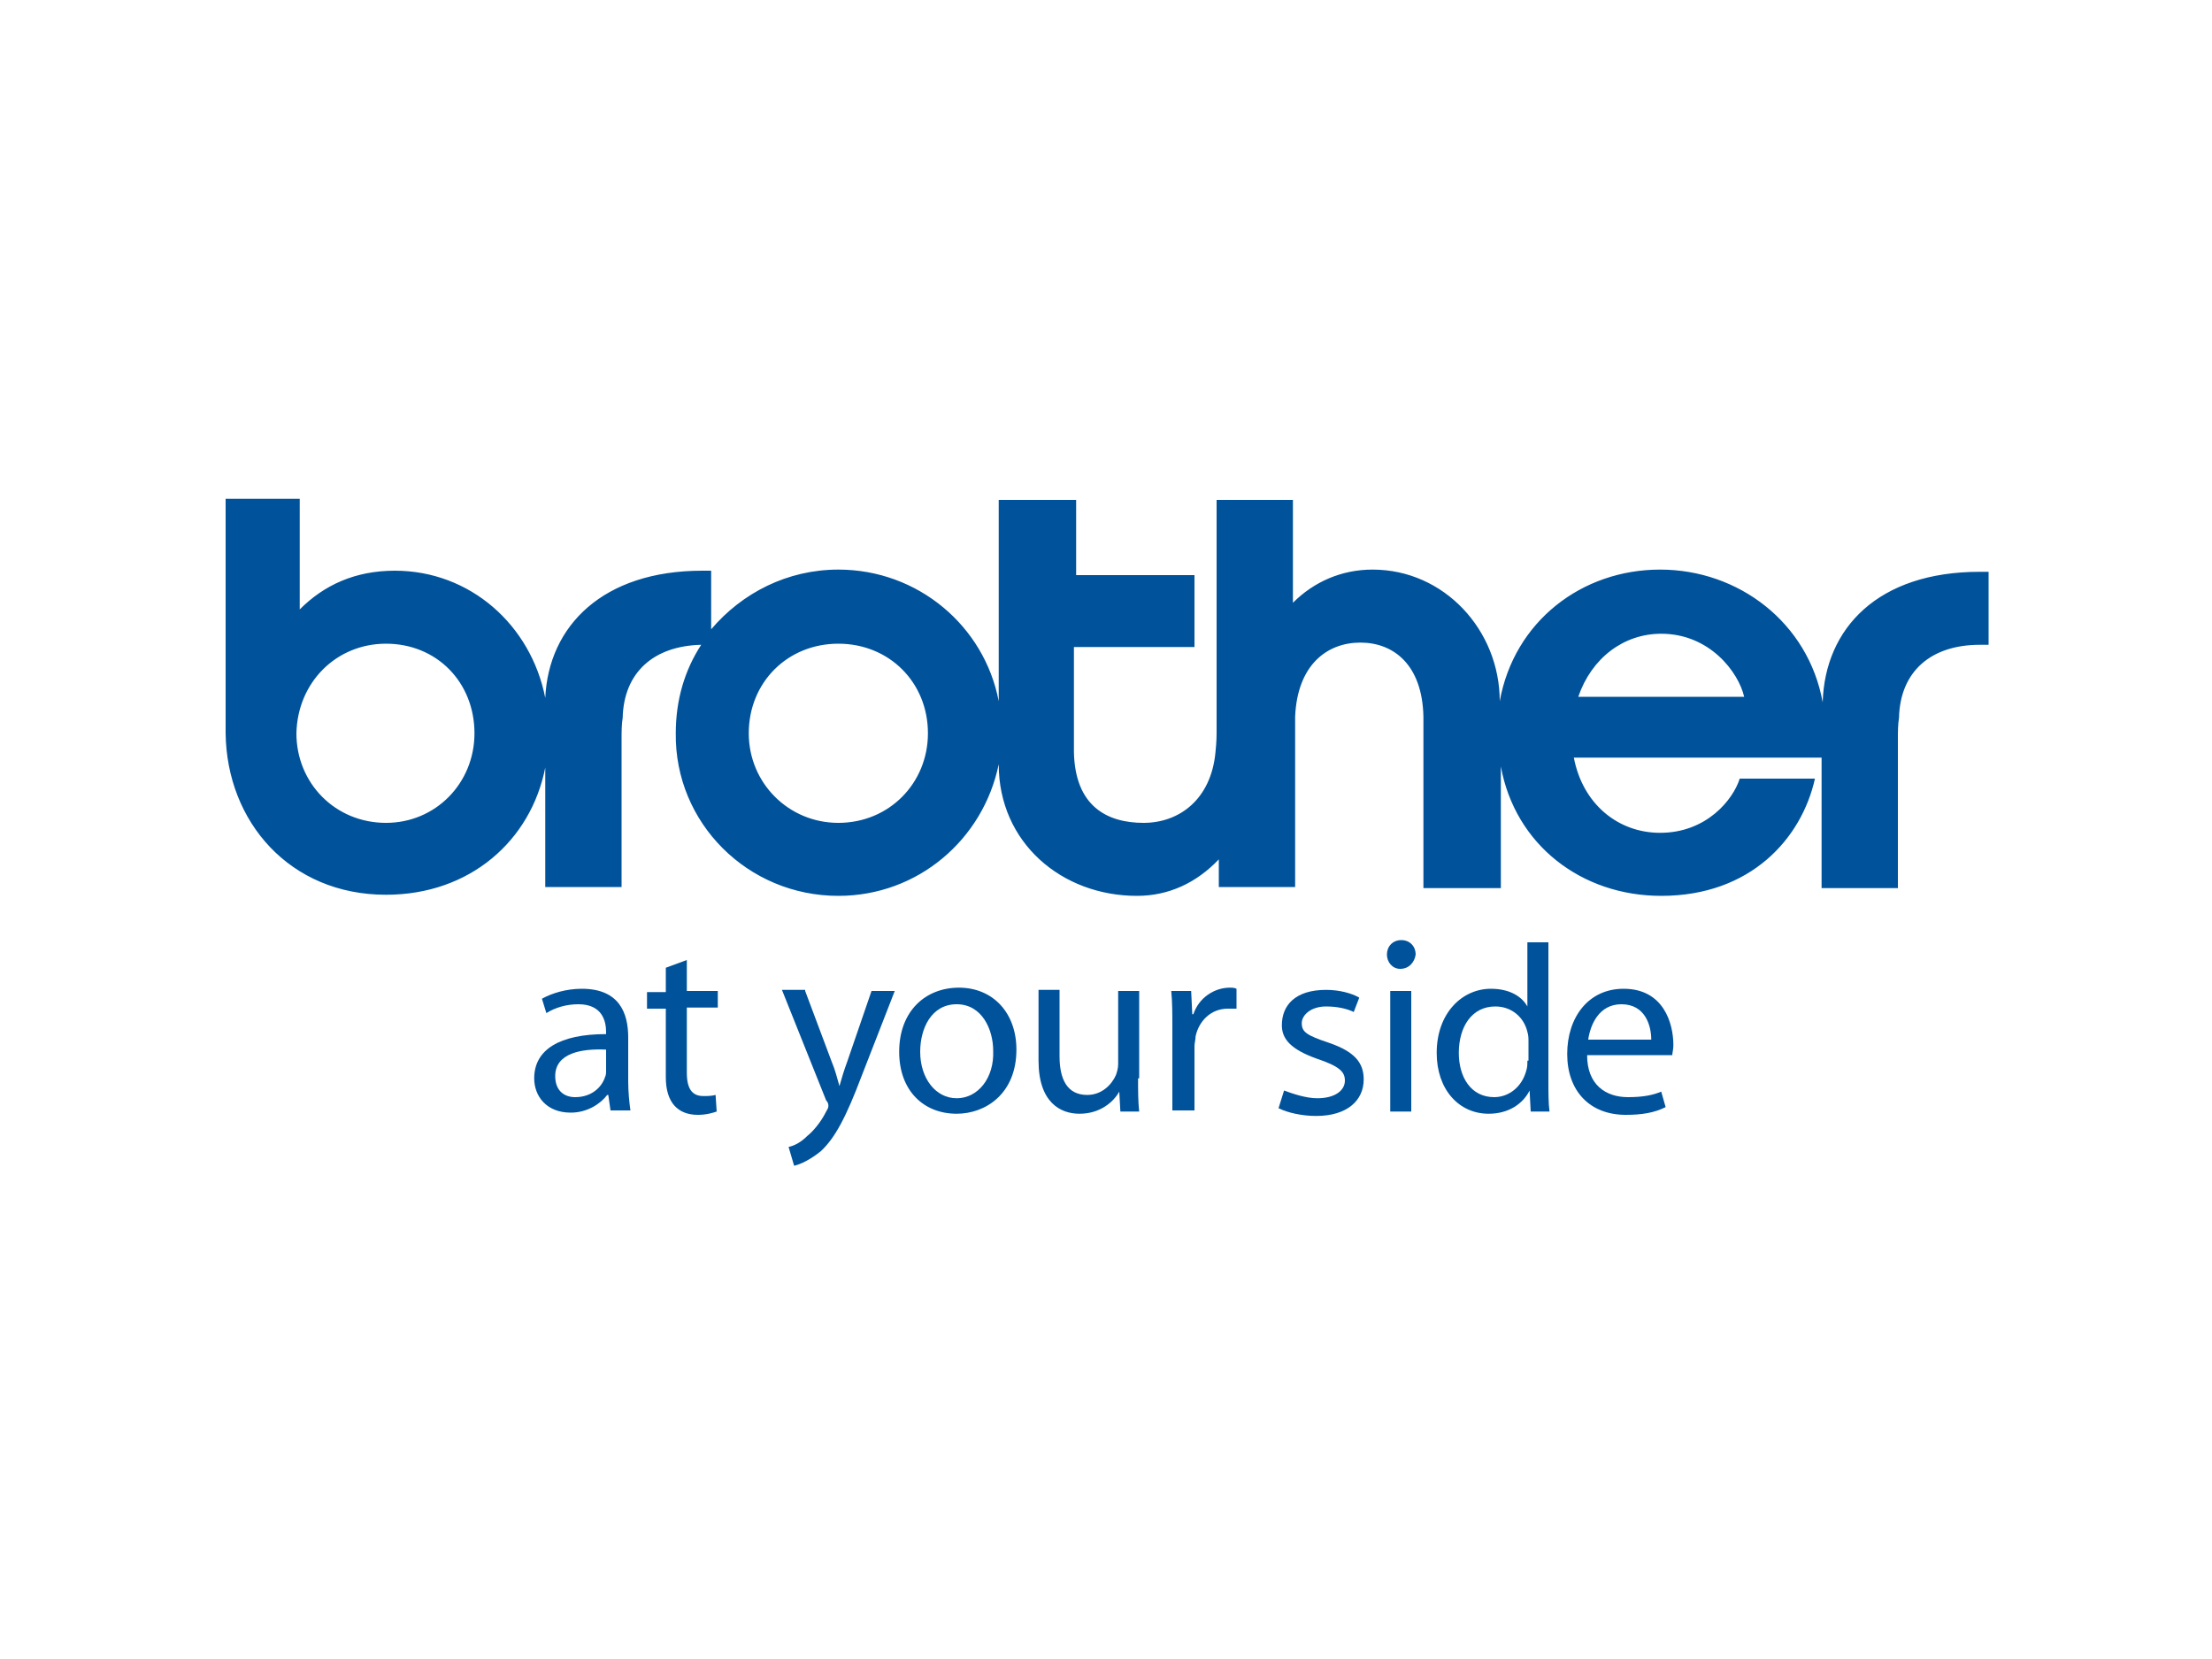 <?xml version="1.0" encoding="utf-8"?>
<!-- Generator: Adobe Illustrator 22.0.0, SVG Export Plug-In . SVG Version: 6.00 Build 0)  -->
<svg version="1.1" id="Layer_3" xmlns="http://www.w3.org/2000/svg" xmlns:xlink="http://www.w3.org/1999/xlink" x="0px" y="0px"
	 viewBox="0 0 200 150" style="enable-background:new 0 0 200 150;" xml:space="preserve">
<style type="text/css">
	.st0{fill:#00529B;}
</style>
<g>
	<g>
		<g>
			<path class="st0" d="M34.9,80.9c7.6,0,13.1-4.9,14.4-11.5v10.8h6.9V66.8c0-0.6,0-1.3,0.1-1.9c0.1-4.1,2.8-6.5,7.1-6.6
				c-1.5,2.3-2.3,5-2.3,8C61,74.4,67.6,81,75.8,81c7.2,0,13.1-5.1,14.5-11.9v0c0,7.1,5.7,11.9,12.5,11.9c2.9,0,5.4-1.2,7.4-3.3v2.5
				h6.9V65.5c0-0.3,0-0.5,0-0.7c0.2-4.7,2.9-6.7,5.9-6.7c3,0,5.6,2,5.7,6.7c0,0.4,0,0.7,0,1.1v14.4h7v-11
				c1.3,7.1,7.3,11.7,14.5,11.7c8.1,0,12.7-5.2,13.9-10.6h-6.8c-0.6,1.9-3,4.9-7.2,4.9c-3.8,0-7-2.6-7.8-6.8h22.4v11.8h6.9V66.8
				c0-0.6,0-1.3,0.1-1.9c0.1-4.2,2.9-6.6,7.3-6.6h0.8v-6.6h-0.8c-9.2,0-14,5.1-14.2,11.8c-1.3-7.2-7.6-12-14.7-12
				c-7.1,0-13.2,4.7-14.5,11.9c0-6.4-5-11.9-11.5-11.9c-2.8,0-5.3,1.1-7.2,3v-9.3h-6.9v20.7c0,0.7,0,1.1-0.1,2.1
				c-0.4,4.3-3.3,6.4-6.5,6.4c-3.3,0-6.2-1.5-6.3-6.4c0-0.8,0-1.2,0-1.8v-7.7H108V52H97.3v-6.8h-7v18.2c-1.3-6.8-7.3-11.9-14.5-11.9
				c-4.6,0-8.7,2.1-11.5,5.4v-5.3h-0.8c-9,0-13.9,5-14.2,11.5c-1.3-6.6-6.8-11.5-13.6-11.5c-3.6,0-6.4,1.3-8.6,3.5v-10h-6.7v17.5
				c0,1.3,0,2.5,0,3.7C20.5,74.3,26.2,80.9,34.9,80.9z M150.2,57.3c4.4,0,7,3.5,7.5,5.7h-15C143.9,59.5,146.8,57.3,150.2,57.3z
				 M75.8,58.2c4.6,0,8.1,3.5,8.1,8.1c0,4.5-3.5,8.1-8.1,8.1c-4.5,0-8.1-3.6-8.1-8.1C67.7,61.7,71.2,58.2,75.8,58.2z M34.9,58.2
				c4.6,0,8,3.5,8,8.1c0,4.5-3.5,8.1-8,8.1c-4.6,0-8.1-3.6-8.1-8.1C26.9,61.7,30.4,58.2,34.9,58.2z"/>
		</g>
	</g>
	<g>
		<path class="st0" d="M54.8,96.8c0,0.2,0,0.4-0.1,0.6c-0.3,0.9-1.2,1.8-2.7,1.8c-1,0-1.8-0.6-1.8-1.9c0-2.1,2.4-2.5,4.6-2.4V96.8z
			 M56.8,93.8c0-2.2-0.8-4.4-4.2-4.4c-1.4,0-2.7,0.4-3.6,0.9l0.4,1.3c0.8-0.5,1.8-0.8,2.9-0.8c2.2,0,2.5,1.6,2.5,2.5v0.2
			c-4.2,0-6.5,1.4-6.5,4c0,1.6,1.1,3.1,3.3,3.1c1.5,0,2.7-0.8,3.3-1.6H55l0.2,1.4h1.8c-0.1-0.7-0.2-1.7-0.2-2.6V93.8z"/>
		<path class="st0" d="M62.1,86.8v2.8h2.8v1.5h-2.8V97c0,1.6,0.6,2.1,1.5,2.1c0.4,0,0.7,0,1.1-0.1l0.1,1.5c-0.3,0.1-0.9,0.3-1.7,0.3
			c-1.8,0-2.9-1.1-2.9-3.4v-6.2h-1.7v-1.5h1.7v-2.2L62.1,86.8z"/>
		<path class="st0" d="M72.8,89.6l2.4,6.4c0.3,0.7,0.5,1.5,0.7,2.2h0c0.2-0.7,0.4-1.4,0.7-2.2l2.2-6.4h2.1l-3,7.7
			c-1.4,3.7-2.4,5.6-3.7,6.8c-1,0.8-1.9,1.2-2.4,1.3l-0.5-1.7c0.5-0.1,1.1-0.4,1.7-1c0.5-0.4,1.2-1.2,1.7-2.2
			c0.1-0.2,0.2-0.3,0.2-0.5c0-0.1,0-0.3-0.2-0.5l-4-10H72.8z"/>
		<path class="st0" d="M86.5,99.3c-1.9,0-3.3-1.8-3.3-4.2c0-2.1,1-4.3,3.3-4.3c2.3,0,3.3,2.3,3.3,4.2C89.9,97.5,88.4,99.3,86.5,99.3
			L86.5,99.3z M86.5,100.7c2.6,0,5.4-1.8,5.4-5.8c0-3.3-2.1-5.6-5.2-5.6c-3,0-5.4,2.1-5.4,5.8C81.3,98.6,83.5,100.7,86.5,100.7
			L86.5,100.7z"/>
		<path class="st0" d="M102.9,97.5c0,1.1,0,2.1,0.1,3h-1.7l-0.1-1.8h0c-0.5,0.9-1.7,2-3.6,2c-1.7,0-3.7-1-3.7-4.8v-6.4h1.9v6
			c0,2.1,0.7,3.5,2.5,3.5c1.3,0,2.2-0.9,2.6-1.8c0.1-0.3,0.2-0.6,0.2-1v-6.6h1.9V97.5z"/>
		<path class="st0" d="M106,93c0-1.3,0-2.4-0.1-3.4h1.8l0.1,2.1h0.1c0.5-1.5,1.9-2.4,3.3-2.4c0.2,0,0.4,0,0.6,0.1v1.8
			c-0.2,0-0.5,0-0.8,0c-1.5,0-2.6,1.1-2.9,2.5c0,0.3-0.1,0.6-0.1,0.9v5.8h-2V93z"/>
		<path class="st0" d="M116.1,98.6c0.8,0.3,2,0.7,3,0.7c1.6,0,2.5-0.7,2.5-1.6c0-0.8-0.5-1.3-2.6-2c-2.2-0.8-3.1-1.7-3.1-3
			c0-1.8,1.2-3.2,4-3.2c1.2,0,2.3,0.3,3,0.7l-0.5,1.3c-0.6-0.3-1.5-0.5-2.5-0.5c-1.4,0-2.2,0.8-2.2,1.5c0,0.8,0.4,1.1,2.5,1.8
			c2.3,0.8,3.1,1.8,3.1,3.3c0,1.9-1.5,3.3-4.3,3.3c-1.3,0-2.6-0.3-3.4-0.7L116.1,98.6z"/>
		<path class="st0" d="M125.7,100.5V89.6h1.9v10.9H125.7z M126.6,87.6c-0.7,0-1.2-0.6-1.2-1.3c0-0.7,0.5-1.3,1.3-1.3
			c0.8,0,1.3,0.6,1.3,1.3C127.9,87,127.4,87.6,126.6,87.6L126.6,87.6z"/>
		<path class="st0" d="M138.1,95.9c0,0.3,0,0.6-0.1,0.9c-0.4,1.5-1.6,2.4-2.9,2.4c-2.1,0-3.2-1.8-3.2-4c0-2.4,1.2-4.2,3.3-4.2
			c1.5,0,2.6,1,2.9,2.3c0.1,0.3,0.1,0.6,0.1,0.9V95.9z M138.1,85.2V91h0c-0.5-0.9-1.6-1.6-3.3-1.6c-2.6,0-4.9,2.2-4.9,5.8
			c0,3.3,2,5.5,4.7,5.5c1.8,0,3.1-0.9,3.7-2.1h0l0.1,1.9h1.7c-0.1-0.7-0.1-1.8-0.1-2.8V85.2H138.1z"/>
		<path class="st0" d="M143.6,94c0.2-1.4,1-3.2,3-3.2c2.2,0,2.7,2,2.7,3.2H143.6z M151.2,95.4c0-0.2,0.1-0.5,0.1-0.9
			c0-2-0.9-5.1-4.5-5.1c-3.2,0-5.1,2.6-5.1,5.9c0,3.3,2,5.5,5.3,5.5c1.5,0,2.6-0.2,3.6-0.7l-0.4-1.4c-0.7,0.3-1.6,0.5-3,0.5
			c-2,0-3.7-1.1-3.7-3.8H151.2z"/>
	</g>
</g>
</svg>
